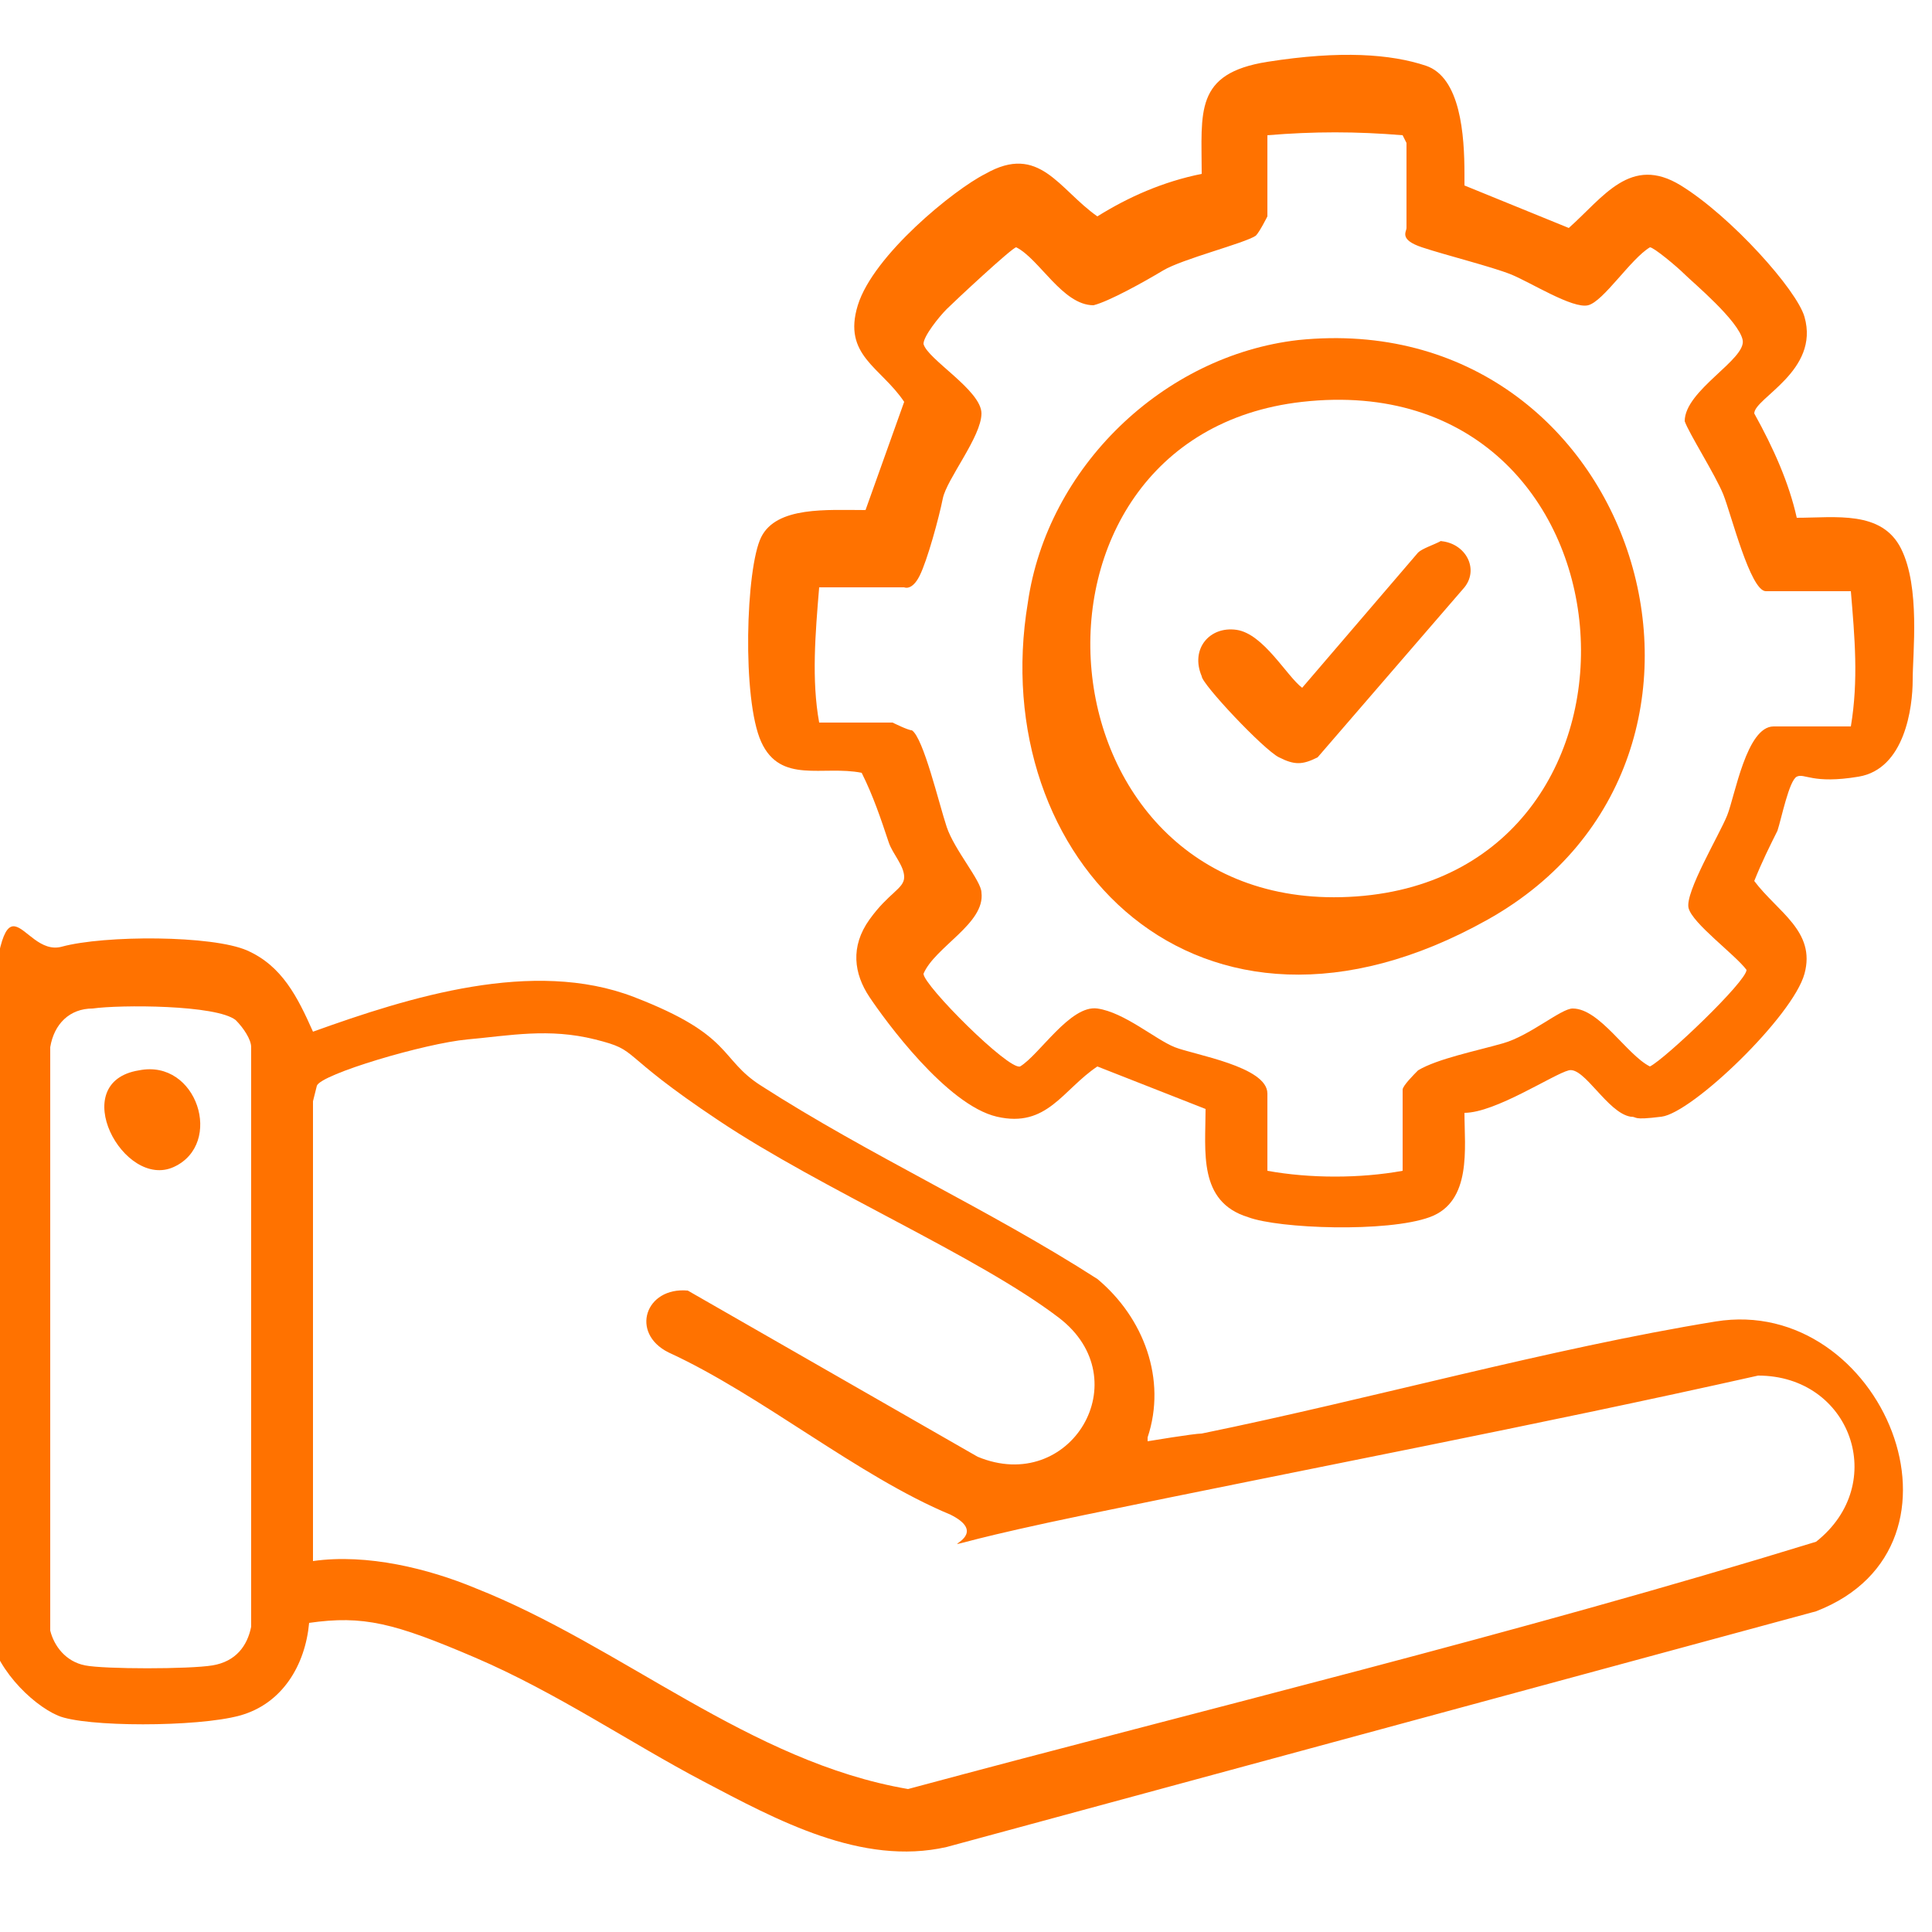 <svg viewBox="0 0 50 50" version="1.1" xmlns="http://www.w3.org/2000/svg" id="Layer_1">
  
  <defs>
    <style>
      .st0 {
        fill: #ff7200;
      }
    </style>
  </defs>
  <path d="M29.7,37.3c0,0,1.2-.2,1.4-.2,4.4-.9,9-2.2,13.3-2.9s7,5.8,2.6,7.5l-22.5,6.1c-2.2.5-4.4-.7-6.3-1.7s-3.8-2.3-5.9-3.2-2.9-1.1-4.3-.9c-.1,1.1-.7,2.1-1.8,2.4s-4,.3-4.7,0-1.7-1.3-1.8-2.3c.3-4.9-.4-10.3,0-15.2s.8-2.1,1.9-2.4,3.9-.3,4.8.1,1.3,1.2,1.7,2.1c2.5-.9,5.7-1.9,8.3-.9s2.2,1.6,3.3,2.3c2.8,1.8,5.9,3.2,8.7,5,1.2,1,1.8,2.6,1.3,4.1ZM2.4,26.1c-.6,0-1,.4-1.1,1v15.1c.1.4.4.8.9.9s2.7.1,3.3,0,.9-.5,1-1v-15c0-.2-.2-.5-.4-.7-.5-.4-3-.4-3.7-.3ZM8.1,28.5v11.9c1.4-.2,3,.2,4.2.7,3.8,1.5,7.1,4.5,11.2,5.2,7.8-2.1,15.7-4,23.5-6.4,1.9-1.5.9-4.3-1.5-4.3-5.8,1.3-11.6,2.4-17.4,3.6s-1.9.8-3.5,0c-2.4-1-4.9-3.1-7.3-4.2-1-.5-.6-1.7.5-1.6l7.5,4.3c2.4,1,4.2-2,2.1-3.6s-6.1-3.3-8.8-5.1-2-1.8-3.2-2.1-2.2-.1-3.3,0-3.8.9-3.9,1.2Z" class="st0"></path>
  <path d="M37.9,4.8l2.7,1.1c.9-.8,1.6-1.9,2.9-1.1s3,2.7,3.2,3.4c.4,1.4-1.3,2.1-1.3,2.5.5.9.9,1.8,1.1,2.7,1,0,2.2-.2,2.7.8s.3,2.7.3,3.4-.2,2.3-1.4,2.5-1.4-.1-1.6,0-.4,1.1-.5,1.4c-.2.4-.4.8-.6,1.3.6.8,1.6,1.3,1.3,2.4s-2.9,3.6-3.7,3.7-.6,0-.8,0c-.6-.1-1.2-1.3-1.6-1.2s-1.9,1.1-2.7,1.1c0,.9.2,2.3-.9,2.7s-3.9.3-4.7,0c-1.3-.4-1.1-1.7-1.1-2.8l-2.8-1.1c-.9.6-1.3,1.6-2.6,1.3s-2.9-2.5-3.3-3.1-.5-1.3,0-2,.9-.8.9-1.1-.3-.6-.4-.9c-.2-.6-.4-1.2-.7-1.8-1-.2-2.1.3-2.6-.8s-.4-4.5,0-5.3,1.7-.7,2.7-.7l1-2.8c-.6-.9-1.6-1.2-1.2-2.5s2.5-3,3.3-3.4c1.4-.8,1.9.4,2.9,1.1.8-.5,1.7-.9,2.7-1.1,0-1.6-.2-2.6,1.7-2.9s3.2-.2,4.1.1,1,1.8,1,2.8ZM36.3,3.5c-1.2-.1-2.3-.1-3.5,0v2.1s-.2.4-.3.5c-.3.2-1.9.6-2.4.9s-1.4.8-1.8.9c-.8,0-1.4-1.2-2-1.5-.1,0-1.6,1.4-1.8,1.6s-.6.7-.6.9c.1.4,1.5,1.2,1.5,1.8s-.9,1.7-1,2.2-.4,1.6-.6,2-.4.3-.4.3h-2.2c-.1,1.2-.2,2.4,0,3.5h1.9s.4.2.5.2c.3.2.7,1.9.9,2.5s.9,1.4.9,1.7c.1.8-1.2,1.4-1.5,2.1,0,.3,2.2,2.5,2.5,2.4.5-.3,1.3-1.6,2-1.5s1.5.8,2,1,2.4.5,2.4,1.2v2c1.1.2,2.4.2,3.5,0v-2.1c0-.1.3-.4.4-.5.5-.3,1.5-.5,2.2-.7s1.5-.9,1.8-.9c.7,0,1.4,1.2,2,1.5.4-.2,2.5-2.2,2.5-2.5-.3-.4-1.4-1.2-1.5-1.6s.8-1.9,1-2.4.5-2.3,1.2-2.3h2c.2-1.2.1-2.3,0-3.5h-2.2c-.4,0-.9-2-1.1-2.5s-.9-1.6-1-1.9c0-.8,1.6-1.6,1.5-2.1s-1.3-1.5-1.5-1.7-.8-.7-.9-.7c-.5.3-1.2,1.4-1.6,1.5s-1.5-.6-2-.8-1.7-.5-2.3-.7-.4-.4-.4-.5v-2.2Z" class="st0"></path>
  <path d="M3.6,27.7c1.5-.3,2.2,1.9.9,2.5s-2.8-2.2-.9-2.5Z" class="st0"></path>
  <path d="M33.6,8.8c8.8-.9,12.4,10.8,4.9,15s-13-1.6-11.9-8.2c.5-3.5,3.5-6.4,7-6.8ZM33.7,10.4c-8,.9-7,13.4,1.4,12.8s7.5-13.8-1.4-12.8Z" class="st0"></path>
  <path d="M37.2,14c.7,0,1.1.7.7,1.2l-3.8,4.4c-.4.2-.6.2-1,0s-2-1.9-2-2.1c-.3-.7.2-1.3.9-1.2s1.3,1.2,1.7,1.5l3-3.5c.1-.1.4-.2.6-.3Z" class="st0"></path>
</svg>